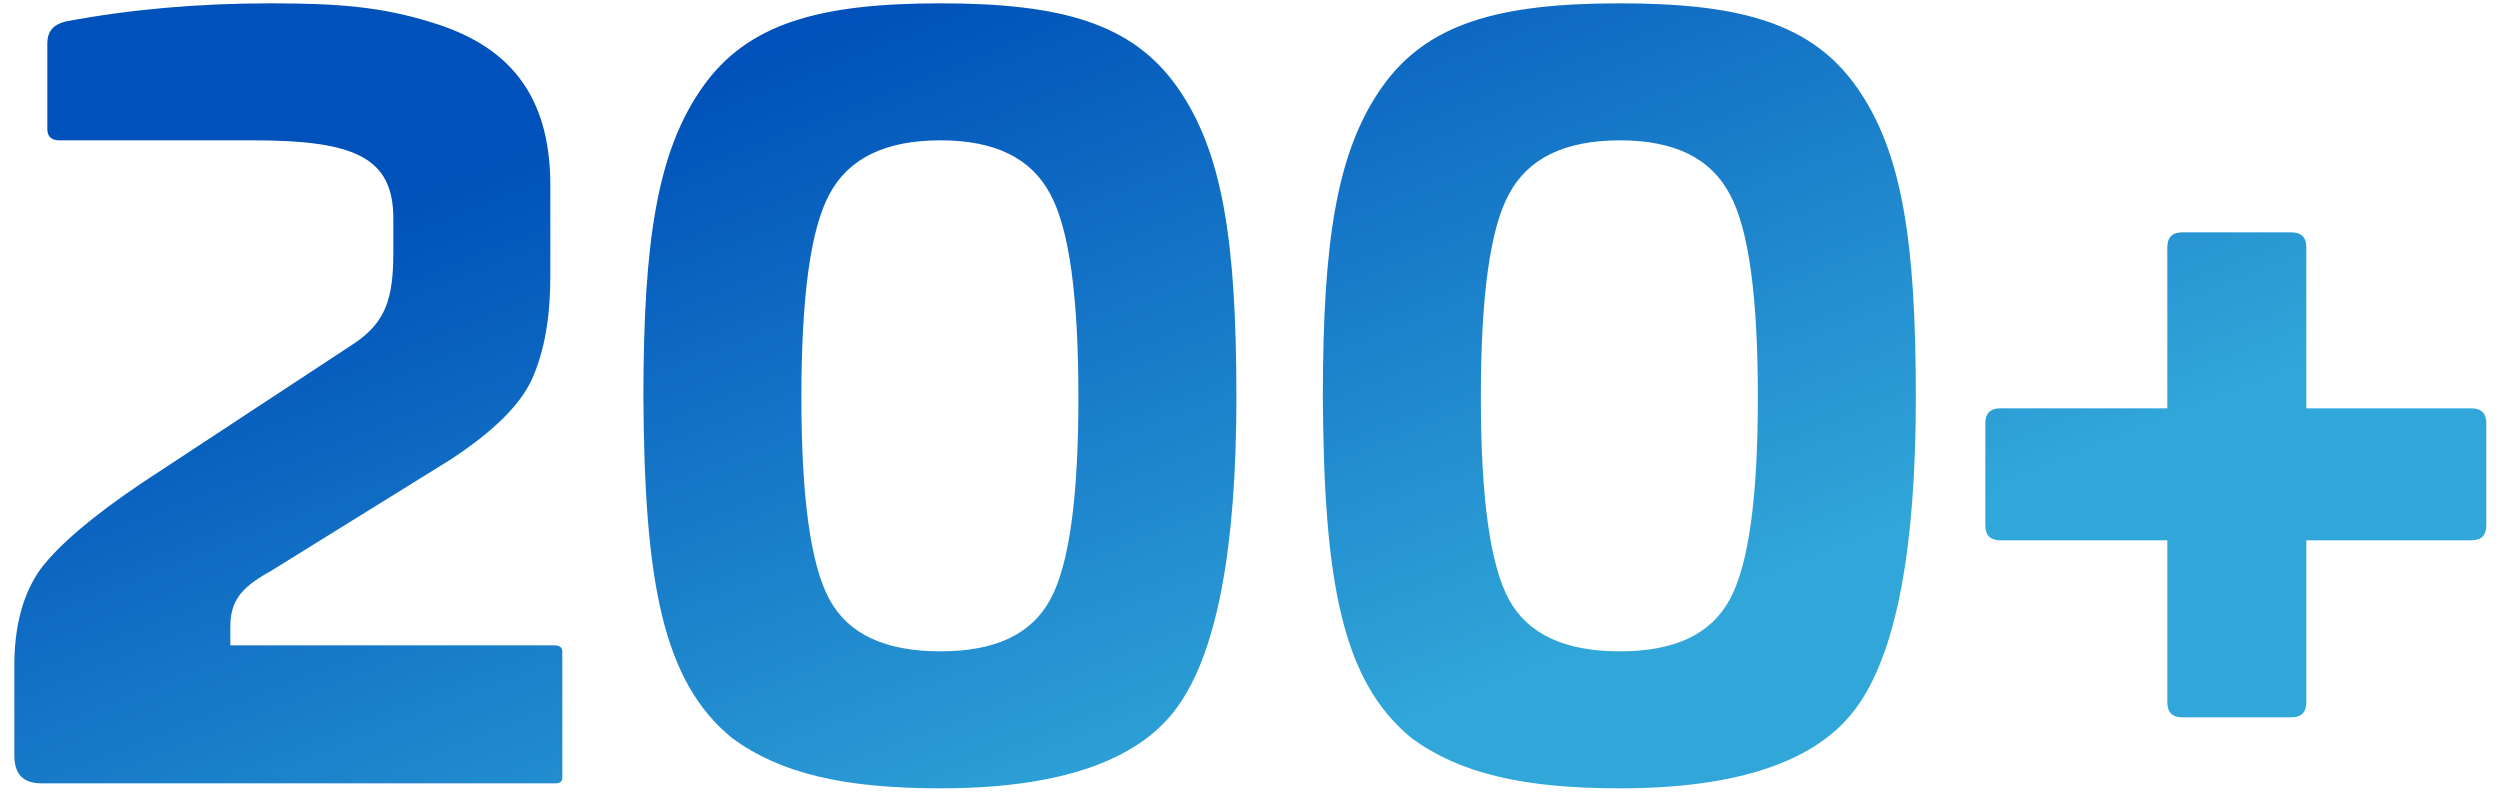 <svg width="150" height="48" viewBox="0 0 150 48" fill="none" xmlns="http://www.w3.org/2000/svg">
<path d="M16.22 0.2C20.12 0.2 22.82 0.38 25.88 1.34C30.26 2.66 33.02 5.42 33.02 11.12V16.58C33.02 19.04 32.66 21.08 31.94 22.7C31.22 24.32 29.54 25.94 26.96 27.62L16.22 34.28C14.36 35.3 13.82 36.14 13.82 37.64V38.72H33.26C33.56 38.72 33.74 38.84 33.74 39.08V46.64C33.74 46.88 33.62 47 33.32 47H2.48C1.4 47 0.86 46.46 0.86 45.32V39.92C0.86 37.52 1.4 35.6 2.42 34.16C3.5 32.72 5.54 30.98 8.48 29L21.26 20.6C23.12 19.34 23.6 17.96 23.6 15.14V13.1C23.6 9.44 21.26 8.42 15.2 8.42H3.56C3.08 8.42 2.84 8.18 2.84 7.76V2.6C2.84 1.88 3.2 1.46 3.98 1.28C7.82 0.56 11.9 0.2 16.22 0.2ZM74.184 23.84C74.184 33.02 72.984 39.26 70.584 42.5C68.244 45.68 63.504 47.3 56.424 47.3C50.604 47.3 46.824 46.4 43.944 44.3C39.744 40.88 38.664 34.88 38.604 23.84C38.604 14.42 39.444 9.08 42.144 5.24C44.844 1.4 49.164 0.2 56.424 0.2C63.684 0.2 67.944 1.4 70.644 5.24C73.344 9.08 74.184 14.42 74.184 23.84ZM56.424 8.42C53.124 8.42 50.904 9.5 49.764 11.66C48.624 13.76 48.084 17.84 48.084 23.84C48.084 29.78 48.624 33.86 49.764 35.96C50.904 38.06 53.124 39.08 56.424 39.08C59.724 39.08 61.884 38.06 63.024 35.96C64.164 33.86 64.704 29.78 64.704 23.84C64.704 17.84 64.164 13.76 63.024 11.66C61.884 9.5 59.724 8.42 56.424 8.42ZM114.951 23.84C114.951 33.02 113.751 39.26 111.351 42.5C109.011 45.68 104.271 47.3 97.191 47.3C91.371 47.3 87.591 46.4 84.711 44.3C80.511 40.88 79.431 34.88 79.371 23.84C79.371 14.42 80.211 9.08 82.911 5.24C85.611 1.4 89.931 0.2 97.191 0.2C104.451 0.2 108.711 1.4 111.411 5.24C114.111 9.08 114.951 14.42 114.951 23.84ZM97.191 8.42C93.891 8.42 91.671 9.5 90.531 11.66C89.391 13.76 88.851 17.84 88.851 23.84C88.851 29.78 89.391 33.86 90.531 35.96C91.671 38.06 93.891 39.08 97.191 39.08C100.491 39.08 102.651 38.06 103.791 35.96C104.931 33.86 105.471 29.78 105.471 23.84C105.471 17.84 104.931 13.76 103.791 11.66C102.651 9.5 100.491 8.42 97.191 8.42ZM130.939 13.94H137.479C138.079 13.94 138.379 14.24 138.379 14.84V24.5H148.279C148.879 24.5 149.179 24.8 149.179 25.4V31.52C149.179 32.12 148.879 32.42 148.279 32.42H138.379V42.14C138.379 42.74 138.079 43.04 137.479 43.04H130.939C130.339 43.04 130.039 42.74 130.039 42.14V32.42H120.019C119.419 32.42 119.119 32.12 119.119 31.52V25.4C119.119 24.8 119.419 24.5 120.019 24.5H130.039V14.84C130.039 14.24 130.339 13.94 130.939 13.94Z" fill="url(#paint0_linear_4891_10443)"/>
<defs>
<linearGradient id="paint0_linear_4891_10443" x1="60.2" y1="-2.569" x2="80.993" y2="50.031" gradientUnits="userSpaceOnUse">
<stop stop-color="#0051B9"/>
<stop offset="0.918" stop-color="#31A7D9"/>
</linearGradient>
</defs>
</svg>

